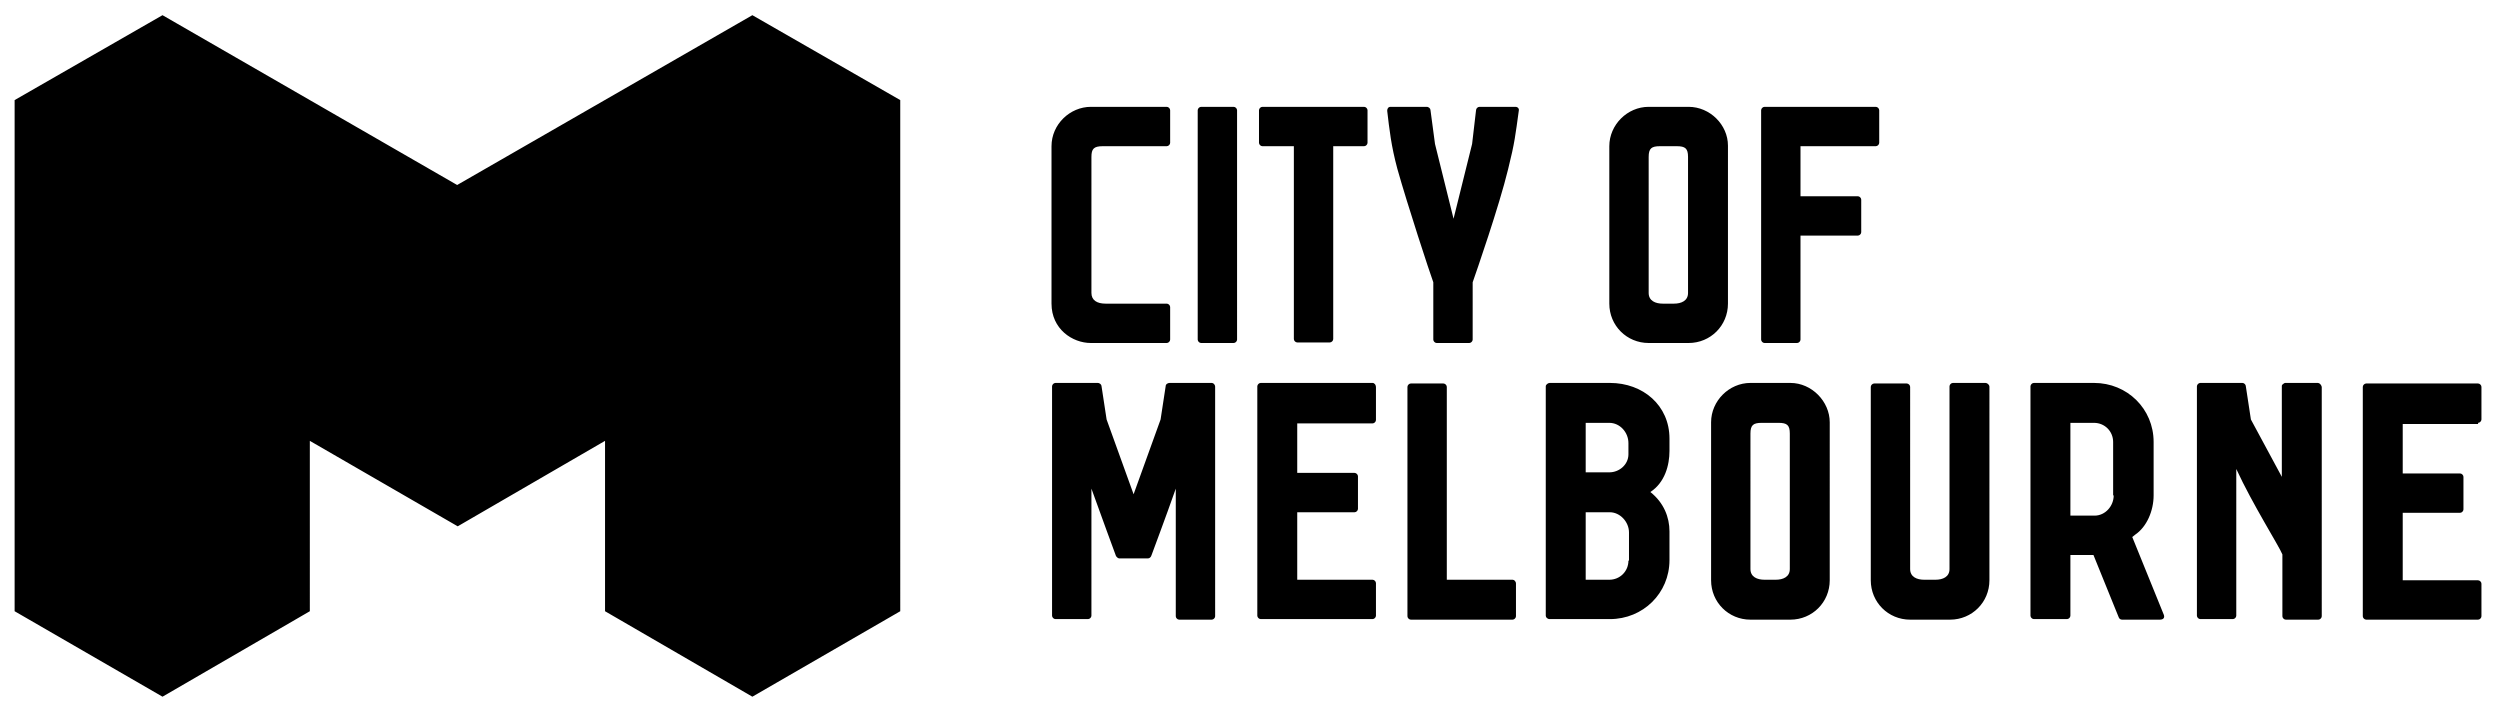 <svg xmlns="http://www.w3.org/2000/svg" class="h-11" viewBox="0 0 444.6 126.5"><path fill="currentColor" d="m81.4 93.6 26.2-15.2v30.3l26.2 15.2 26.3-15.2V17.8L133.8 2.7 81.3 32.9 28.9 2.7 2.6 17.8v90.9l26.3 15.2 26.2-15.2V78.4l26.3 15.2zM215.5 68.1H208c-.3 0-.7.2-.7.6l-.9 5.9-4.8 13.3-4.8-13.3-.9-5.9c0-.3-.3-.6-.7-.6h-7.5c-.3 0-.6.3-.6.6v40.8c0 .3.3.6.6.6h5.8c.3 0 .6-.3.6-.6V86.9c1.9 5.3 3.9 10.7 4.3 11.8.1.4.5.6.6.6h5.2c.2 0 .5-.2.6-.6.4-1.1 2.4-6.4 4.3-11.8v22.7c0 .3.3.6.6.6h5.8c.3 0 .6-.3.6-.6V68.8c0-.4-.3-.7-.6-.7zm28.6 0h-19.9c-.3 0-.6.3-.6.6v40.8c0 .3.3.6.6.6h19.9c.3 0 .6-.3.6-.6v-5.8c0-.3-.3-.6-.6-.6h-13.4v-12h10.2c.3 0 .6-.3.6-.6v-5.8c0-.3-.3-.6-.6-.6h-10.2v-8.8h13.4c.3 0 .6-.3.6-.6v-5.8c0-.5-.3-.8-.6-.8zm24.9 35h-11.7V68.8c0-.3-.3-.6-.6-.6h-5.8c-.3 0-.6.3-.6.6v40.8c0 .3.3.6.6.6H269c.3 0 .6-.3.6-.6v-5.8c0-.4-.3-.7-.6-.7zm84.1-35h-5.8c-.3 0-.6.3-.6.6v32.5c0 1.4-1.2 1.9-2.5 1.9h-2c-1.3 0-2.5-.5-2.5-1.9V68.8c0-.3-.3-.6-.6-.6h-5.8c-.3 0-.6.3-.6.6v34.4c0 3.9 3.1 7 7 7h7.1c3.9 0 7-3.1 7-7V68.8c0-.4-.4-.7-.7-.7zm59.1 0h-5.8c-.1 0-.3.1-.5.3 0 0-.1.1-.1.2v16.2l-5.5-10.2-.9-5.9c0-.3-.3-.6-.6-.6h-7.5c-.3 0-.6.3-.6.6v40.8c0 .3.3.6.6.6h5.8c.3 0 .6-.3.6-.6V83.4c2.9 6.3 7.6 13.7 8.2 15.2v11c0 .3.3.6.6.6h5.8c.3 0 .6-.3.6-.6V68.8c-.1-.4-.4-.7-.7-.7zm28.5 7.1c.3 0 .6-.3.6-.6v-5.8c0-.3-.3-.6-.6-.6h-19.9c-.3 0-.6.3-.6.6v40.8c0 .3.3.6.6.6h19.9c.3 0 .6-.3.6-.6v-5.8c0-.3-.3-.6-.6-.6h-13.4v-12h10.2c.3 0 .6-.3.6-.6v-5.8c0-.3-.3-.6-.6-.6h-10.2v-8.8h13.4zm-55.9 34.1-5.6-13.8.5-.4c2.1-1.4 3.3-4.3 3.3-7v-9.5c0-5.9-4.7-10.5-10.6-10.5h-10.7c-.3 0-.6.3-.6.6v40.8c0 .3.3.6.6.6h5.9c.3 0 .6-.3.6-.6V98.7h4.1l4.5 11.1c.1.3.4.4.6.4h6.7c.7 0 .9-.4.7-.9zm-8.9-21.2c0 1.9-1.5 3.6-3.4 3.6h-4.3V75.2h4.2c1.9 0 3.4 1.5 3.4 3.4v9.5zm-57.5-20h-7.1c-3.8 0-7 3.2-7 7v28.1c0 3.9 3.1 7 7 7h7.1c3.9 0 7-3.1 7-7V75.1c0-3.7-3.2-7-7-7zm-.1 33.1c0 1.4-1.2 1.9-2.5 1.9h-2c-1.3 0-2.5-.5-2.5-1.9V77.1c0-1.5.5-1.9 2-1.9h3c1.5 0 2 .4 2 1.9v24.1zm-21.4-21V78c0-5.9-4.7-9.9-10.6-9.9h-10.7c-.3 0-.7.3-.7.6v40.8c0 .3.3.6.7.6h10.7c5.9 0 10.6-4.6 10.6-10.5v-5.1c0-2.5-1-5.1-3.4-7 2.6-1.7 3.4-4.8 3.4-7.3zm-7.3 19.5c0 1.9-1.5 3.4-3.4 3.4H282v-12h4.3c1.8 0 3.4 1.7 3.4 3.6v5zm0-18.9c0 1.8-1.6 3.2-3.4 3.2H282v-8.8h4.2c1.9 0 3.4 1.7 3.4 3.6v2zM207.5 19H194c-3.7 0-7 3.1-7 7v28c0 4.5 3.7 7 7 7h13.5c.3 0 .6-.3.6-.6v-5.8c0-.3-.3-.6-.6-.6h-10.9c-1.5 0-2.5-.6-2.5-1.9V27.9c0-1.4.4-1.9 2-1.9h11.4c.3 0 .6-.3.6-.6v-5.8c0-.3-.3-.6-.6-.6zm126.1 0h-19.8c-.3 0-.6.3-.6.6v40.8c0 .3.3.6.6.6h5.8c.3 0 .6-.3.6-.6V41.9h10.2c.3 0 .6-.3.6-.6v-5.8c0-.3-.3-.6-.6-.6h-10.2V26h13.4c.3 0 .6-.3.6-.6v-5.8c0-.3-.3-.6-.6-.6zm-33.3 0h-7.1c-3.8 0-7 3.2-7 7v28c0 3.9 3.1 7 7 7h7.1c3.9 0 7-3.1 7-7V25.9c0-3.7-3.2-6.9-7-6.9zm-.1 33.1c0 1.4-1.2 1.9-2.5 1.9h-2c-1.3 0-2.5-.5-2.5-1.9V27.9c0-1.5.5-1.9 2-1.9h3c1.5 0 2 .4 2 1.9v24.2zM269.5 19h-6.4c-.3 0-.6.3-.6.6l-.7 6-3.3 13.3-3.3-13.3-.8-6c0-.3-.3-.6-.7-.6h-6.4c-.4 0-.6.3-.6.7.4 3.4.7 6.2 1.8 10.3 1.8 6.4 5.8 18.6 6.4 20.2v10.2c0 .3.3.6.6.6h5.8c.3 0 .6-.3.6-.6V50.2c.6-1.7 4.7-13.5 6.3-20.1 1.2-4.8 1.3-6.1 1.9-10.4.1-.4-.2-.7-.6-.7zm-26.9 0h-18.1c-.3 0-.6.3-.6.6v5.8c0 .3.3.6.6.6h5.6v34.3c0 .3.3.6.6.6h5.8c.3 0 .6-.3.6-.6V26h5.5c.3 0 .6-.3.6-.6v-5.8c0-.3-.3-.6-.6-.6zm-23.2 0h-5.8c-.3 0-.6.3-.6.6v40.8c0 .3.3.6.6.6h5.8c.3 0 .6-.3.6-.6V19.6c0-.3-.3-.6-.6-.6z"/></svg>